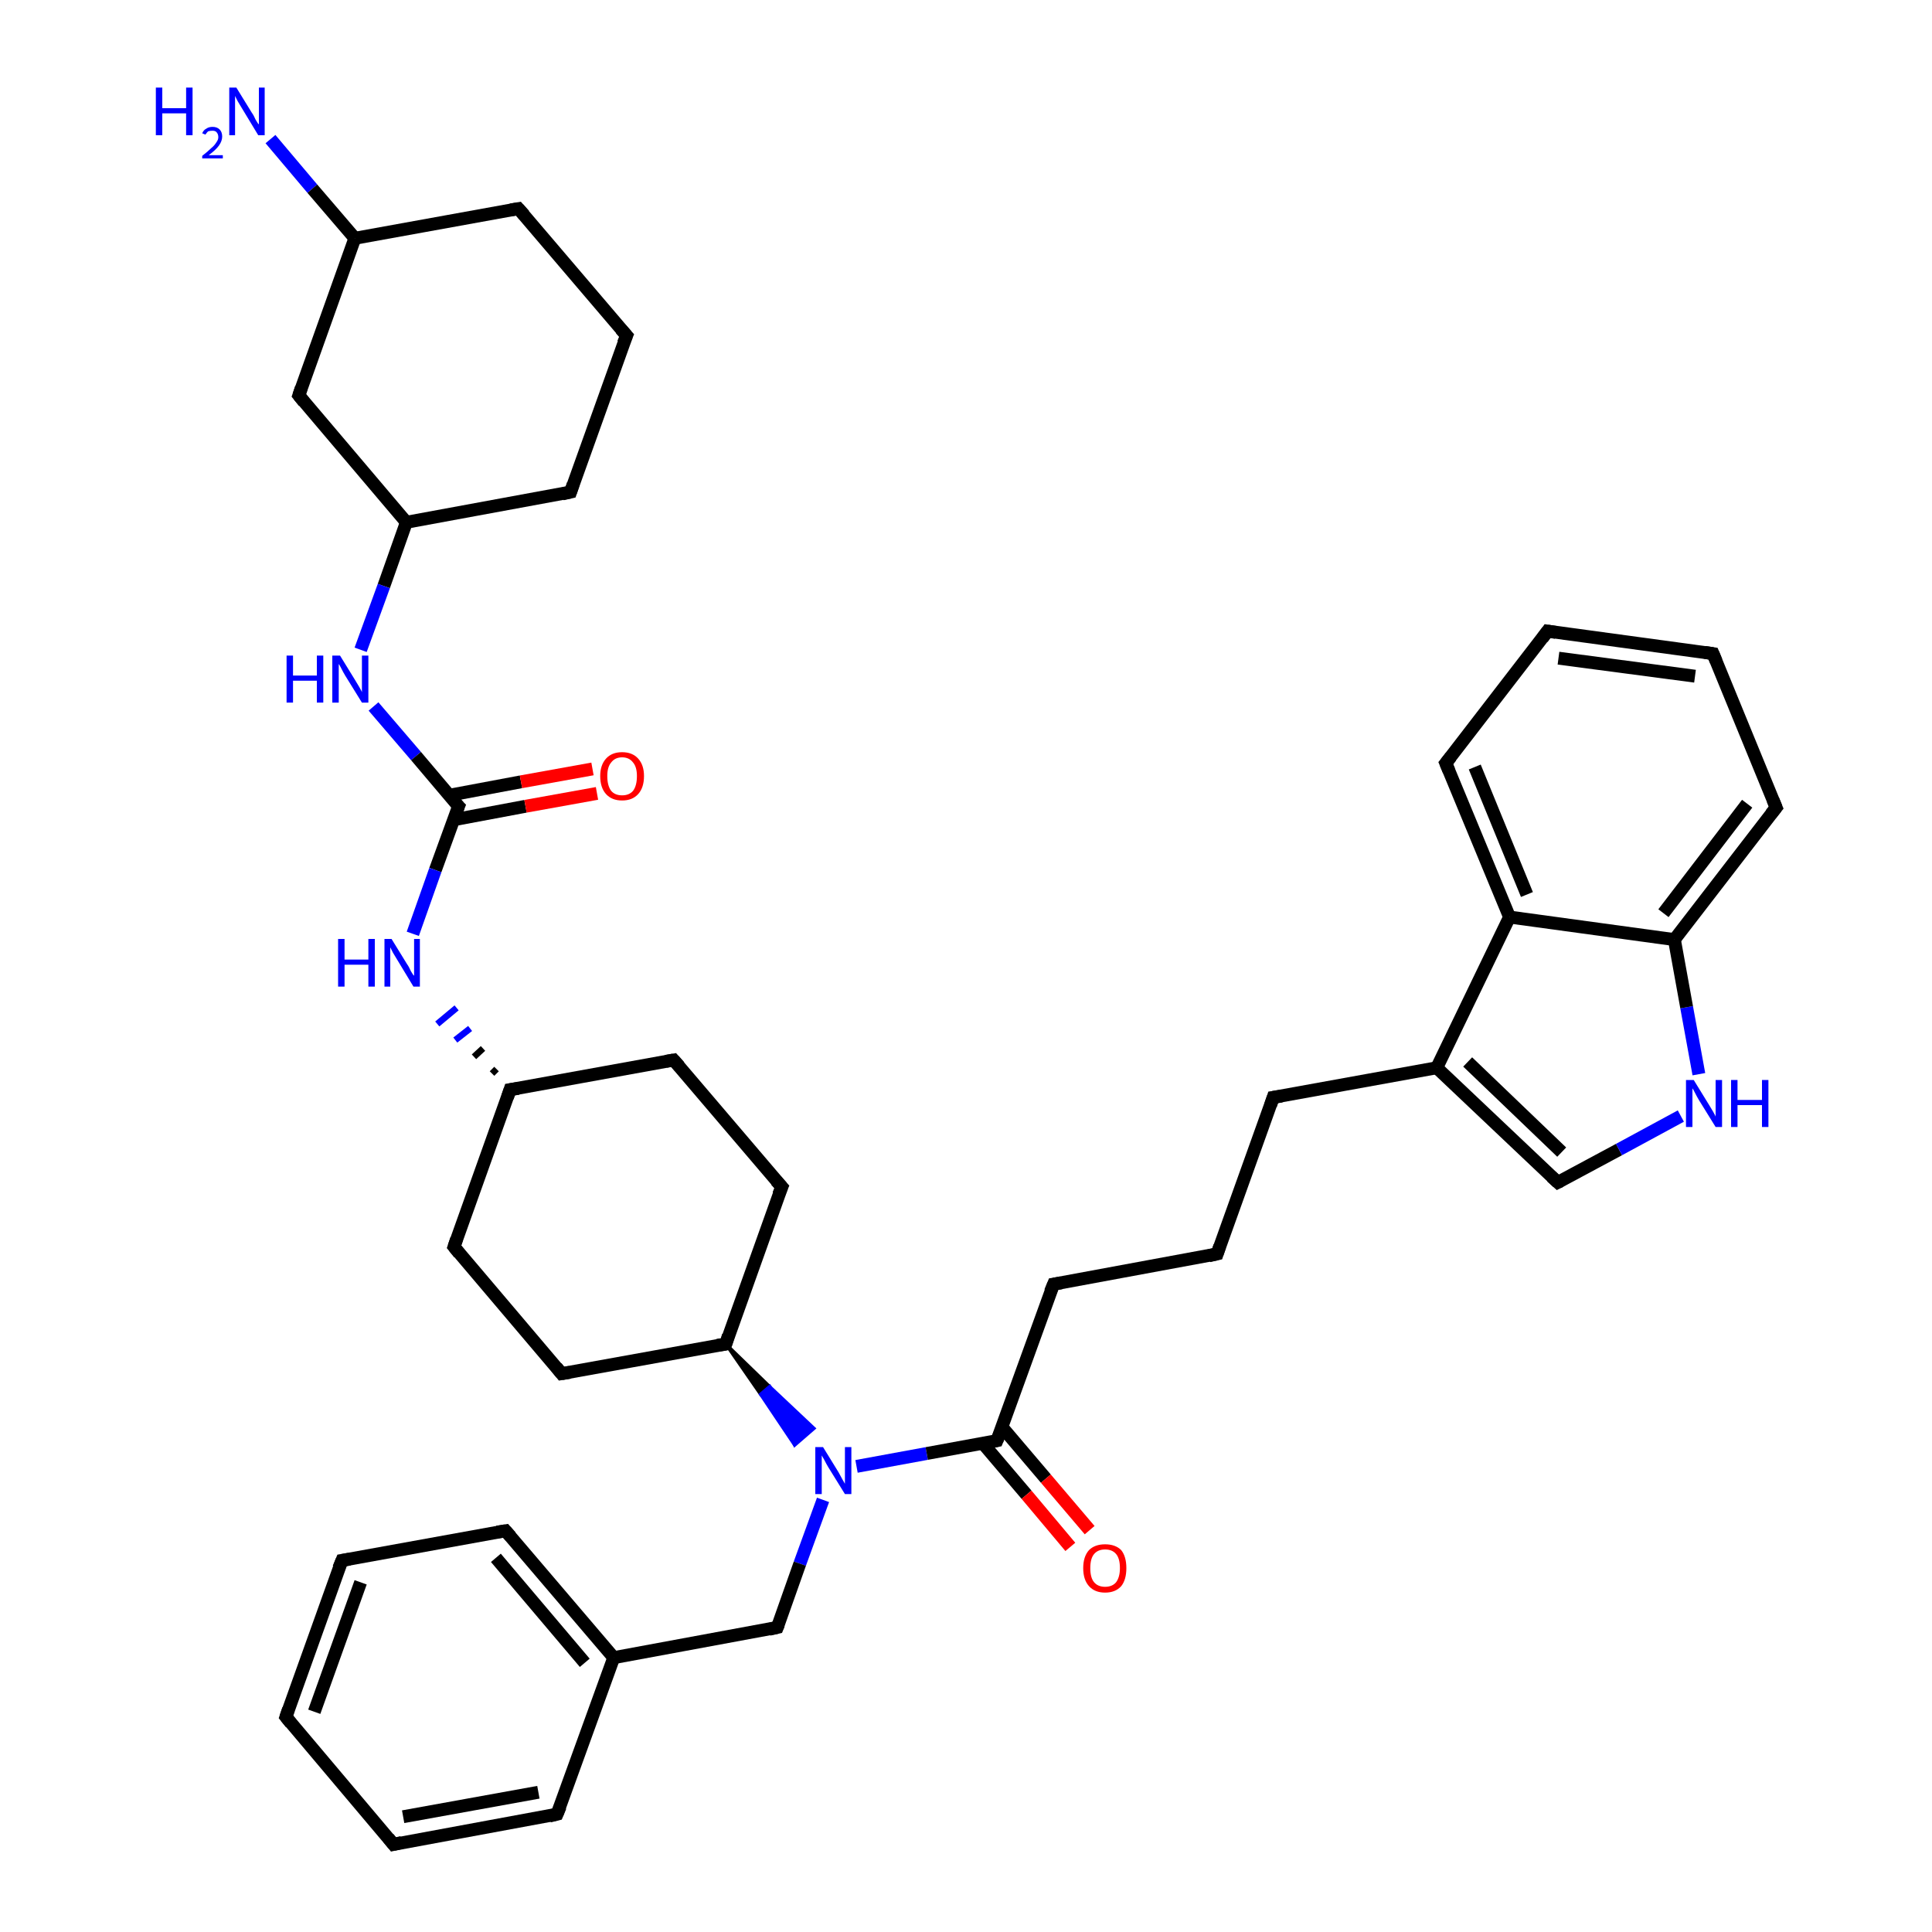 <?xml version='1.0' encoding='iso-8859-1'?>
<svg version='1.1' baseProfile='full'
              xmlns='http://www.w3.org/2000/svg'
                      xmlns:rdkit='http://www.rdkit.org/xml'
                      xmlns:xlink='http://www.w3.org/1999/xlink'
                  xml:space='preserve'
width='300px' height='300px' viewBox='0 0 300 300'>
<!-- END OF HEADER -->
<rect style='opacity:1.0;fill:#FFFFFF;stroke:none' width='300.0' height='300.0' x='0.0' y='0.0'> </rect>
<path class='bond-0 atom-0 atom-1' d='M 42.0,21.6 L 48.5,29.3' style='fill:none;fill-rule:evenodd;stroke:#0000FF;stroke-width:2.0px;stroke-linecap:butt;stroke-linejoin:miter;stroke-opacity:1' />
<path class='bond-0 atom-0 atom-1' d='M 48.5,29.3 L 55.1,37.0' style='fill:none;fill-rule:evenodd;stroke:#000000;stroke-width:2.0px;stroke-linecap:butt;stroke-linejoin:miter;stroke-opacity:1' />
<path class='bond-1 atom-1 atom-2' d='M 55.1,37.0 L 80.5,32.4' style='fill:none;fill-rule:evenodd;stroke:#000000;stroke-width:2.0px;stroke-linecap:butt;stroke-linejoin:miter;stroke-opacity:1' />
<path class='bond-2 atom-2 atom-3' d='M 80.5,32.4 L 97.3,52.1' style='fill:none;fill-rule:evenodd;stroke:#000000;stroke-width:2.0px;stroke-linecap:butt;stroke-linejoin:miter;stroke-opacity:1' />
<path class='bond-3 atom-3 atom-4' d='M 97.3,52.1 L 88.6,76.4' style='fill:none;fill-rule:evenodd;stroke:#000000;stroke-width:2.0px;stroke-linecap:butt;stroke-linejoin:miter;stroke-opacity:1' />
<path class='bond-4 atom-4 atom-5' d='M 88.6,76.4 L 63.1,81.1' style='fill:none;fill-rule:evenodd;stroke:#000000;stroke-width:2.0px;stroke-linecap:butt;stroke-linejoin:miter;stroke-opacity:1' />
<path class='bond-5 atom-5 atom-6' d='M 63.1,81.1 L 46.4,61.4' style='fill:none;fill-rule:evenodd;stroke:#000000;stroke-width:2.0px;stroke-linecap:butt;stroke-linejoin:miter;stroke-opacity:1' />
<path class='bond-6 atom-5 atom-7' d='M 63.1,81.1 L 59.6,91.0' style='fill:none;fill-rule:evenodd;stroke:#000000;stroke-width:2.0px;stroke-linecap:butt;stroke-linejoin:miter;stroke-opacity:1' />
<path class='bond-6 atom-5 atom-7' d='M 59.6,91.0 L 56.0,100.9' style='fill:none;fill-rule:evenodd;stroke:#0000FF;stroke-width:2.0px;stroke-linecap:butt;stroke-linejoin:miter;stroke-opacity:1' />
<path class='bond-7 atom-7 atom-8' d='M 58.0,109.7 L 64.6,117.4' style='fill:none;fill-rule:evenodd;stroke:#0000FF;stroke-width:2.0px;stroke-linecap:butt;stroke-linejoin:miter;stroke-opacity:1' />
<path class='bond-7 atom-7 atom-8' d='M 64.6,117.4 L 71.2,125.2' style='fill:none;fill-rule:evenodd;stroke:#000000;stroke-width:2.0px;stroke-linecap:butt;stroke-linejoin:miter;stroke-opacity:1' />
<path class='bond-8 atom-8 atom-9' d='M 70.4,127.3 L 81.6,125.2' style='fill:none;fill-rule:evenodd;stroke:#000000;stroke-width:2.0px;stroke-linecap:butt;stroke-linejoin:miter;stroke-opacity:1' />
<path class='bond-8 atom-8 atom-9' d='M 81.6,125.2 L 92.7,123.2' style='fill:none;fill-rule:evenodd;stroke:#FF0000;stroke-width:2.0px;stroke-linecap:butt;stroke-linejoin:miter;stroke-opacity:1' />
<path class='bond-8 atom-8 atom-9' d='M 69.7,123.5 L 80.9,121.4' style='fill:none;fill-rule:evenodd;stroke:#000000;stroke-width:2.0px;stroke-linecap:butt;stroke-linejoin:miter;stroke-opacity:1' />
<path class='bond-8 atom-8 atom-9' d='M 80.9,121.4 L 92.0,119.4' style='fill:none;fill-rule:evenodd;stroke:#FF0000;stroke-width:2.0px;stroke-linecap:butt;stroke-linejoin:miter;stroke-opacity:1' />
<path class='bond-9 atom-8 atom-10' d='M 71.2,125.2 L 67.6,135.1' style='fill:none;fill-rule:evenodd;stroke:#000000;stroke-width:2.0px;stroke-linecap:butt;stroke-linejoin:miter;stroke-opacity:1' />
<path class='bond-9 atom-8 atom-10' d='M 67.6,135.1 L 64.1,145.0' style='fill:none;fill-rule:evenodd;stroke:#0000FF;stroke-width:2.0px;stroke-linecap:butt;stroke-linejoin:miter;stroke-opacity:1' />
<path class='bond-10 atom-11 atom-10' d='M 77.1,166.0 L 76.4,166.7' style='fill:none;fill-rule:evenodd;stroke:#000000;stroke-width:1.0px;stroke-linecap:butt;stroke-linejoin:miter;stroke-opacity:1' />
<path class='bond-10 atom-11 atom-10' d='M 75.0,162.8 L 73.6,164.1' style='fill:none;fill-rule:evenodd;stroke:#000000;stroke-width:1.0px;stroke-linecap:butt;stroke-linejoin:miter;stroke-opacity:1' />
<path class='bond-10 atom-11 atom-10' d='M 73.0,159.7 L 70.7,161.5' style='fill:none;fill-rule:evenodd;stroke:#0000FF;stroke-width:1.0px;stroke-linecap:butt;stroke-linejoin:miter;stroke-opacity:1' />
<path class='bond-10 atom-11 atom-10' d='M 70.9,156.5 L 67.9,159.0' style='fill:none;fill-rule:evenodd;stroke:#0000FF;stroke-width:1.0px;stroke-linecap:butt;stroke-linejoin:miter;stroke-opacity:1' />
<path class='bond-11 atom-11 atom-12' d='M 79.2,169.2 L 70.5,193.6' style='fill:none;fill-rule:evenodd;stroke:#000000;stroke-width:2.0px;stroke-linecap:butt;stroke-linejoin:miter;stroke-opacity:1' />
<path class='bond-12 atom-12 atom-13' d='M 70.5,193.6 L 87.2,213.3' style='fill:none;fill-rule:evenodd;stroke:#000000;stroke-width:2.0px;stroke-linecap:butt;stroke-linejoin:miter;stroke-opacity:1' />
<path class='bond-13 atom-13 atom-14' d='M 87.2,213.3 L 112.7,208.7' style='fill:none;fill-rule:evenodd;stroke:#000000;stroke-width:2.0px;stroke-linecap:butt;stroke-linejoin:miter;stroke-opacity:1' />
<path class='bond-14 atom-14 atom-15' d='M 112.7,208.7 L 121.4,184.3' style='fill:none;fill-rule:evenodd;stroke:#000000;stroke-width:2.0px;stroke-linecap:butt;stroke-linejoin:miter;stroke-opacity:1' />
<path class='bond-15 atom-15 atom-16' d='M 121.4,184.3 L 104.6,164.6' style='fill:none;fill-rule:evenodd;stroke:#000000;stroke-width:2.0px;stroke-linecap:butt;stroke-linejoin:miter;stroke-opacity:1' />
<path class='bond-16 atom-14 atom-17' d='M 112.7,208.7 L 119.5,215.3 L 118.1,216.5 Z' style='fill:#000000;fill-rule:evenodd;fill-opacity:1;stroke:#000000;stroke-width:0.5px;stroke-linecap:butt;stroke-linejoin:miter;stroke-opacity:1;' />
<path class='bond-16 atom-14 atom-17' d='M 119.5,215.3 L 123.4,224.4 L 126.4,221.8 Z' style='fill:#0000FF;fill-rule:evenodd;fill-opacity:1;stroke:#0000FF;stroke-width:0.5px;stroke-linecap:butt;stroke-linejoin:miter;stroke-opacity:1;' />
<path class='bond-16 atom-14 atom-17' d='M 119.5,215.3 L 118.1,216.5 L 123.4,224.4 Z' style='fill:#0000FF;fill-rule:evenodd;fill-opacity:1;stroke:#0000FF;stroke-width:0.5px;stroke-linecap:butt;stroke-linejoin:miter;stroke-opacity:1;' />
<path class='bond-17 atom-17 atom-18' d='M 127.8,232.9 L 124.2,242.8' style='fill:none;fill-rule:evenodd;stroke:#0000FF;stroke-width:2.0px;stroke-linecap:butt;stroke-linejoin:miter;stroke-opacity:1' />
<path class='bond-17 atom-17 atom-18' d='M 124.2,242.8 L 120.7,252.7' style='fill:none;fill-rule:evenodd;stroke:#000000;stroke-width:2.0px;stroke-linecap:butt;stroke-linejoin:miter;stroke-opacity:1' />
<path class='bond-18 atom-18 atom-19' d='M 120.7,252.7 L 95.3,257.4' style='fill:none;fill-rule:evenodd;stroke:#000000;stroke-width:2.0px;stroke-linecap:butt;stroke-linejoin:miter;stroke-opacity:1' />
<path class='bond-19 atom-19 atom-20' d='M 95.3,257.4 L 78.5,237.7' style='fill:none;fill-rule:evenodd;stroke:#000000;stroke-width:2.0px;stroke-linecap:butt;stroke-linejoin:miter;stroke-opacity:1' />
<path class='bond-19 atom-19 atom-20' d='M 90.8,258.2 L 77.0,241.9' style='fill:none;fill-rule:evenodd;stroke:#000000;stroke-width:2.0px;stroke-linecap:butt;stroke-linejoin:miter;stroke-opacity:1' />
<path class='bond-20 atom-20 atom-21' d='M 78.5,237.7 L 53.1,242.3' style='fill:none;fill-rule:evenodd;stroke:#000000;stroke-width:2.0px;stroke-linecap:butt;stroke-linejoin:miter;stroke-opacity:1' />
<path class='bond-21 atom-21 atom-22' d='M 53.1,242.3 L 44.4,266.6' style='fill:none;fill-rule:evenodd;stroke:#000000;stroke-width:2.0px;stroke-linecap:butt;stroke-linejoin:miter;stroke-opacity:1' />
<path class='bond-21 atom-21 atom-22' d='M 56.0,245.7 L 48.8,265.8' style='fill:none;fill-rule:evenodd;stroke:#000000;stroke-width:2.0px;stroke-linecap:butt;stroke-linejoin:miter;stroke-opacity:1' />
<path class='bond-22 atom-22 atom-23' d='M 44.4,266.6 L 61.1,286.4' style='fill:none;fill-rule:evenodd;stroke:#000000;stroke-width:2.0px;stroke-linecap:butt;stroke-linejoin:miter;stroke-opacity:1' />
<path class='bond-23 atom-23 atom-24' d='M 61.1,286.4 L 86.5,281.7' style='fill:none;fill-rule:evenodd;stroke:#000000;stroke-width:2.0px;stroke-linecap:butt;stroke-linejoin:miter;stroke-opacity:1' />
<path class='bond-23 atom-23 atom-24' d='M 62.6,282.1 L 83.6,278.3' style='fill:none;fill-rule:evenodd;stroke:#000000;stroke-width:2.0px;stroke-linecap:butt;stroke-linejoin:miter;stroke-opacity:1' />
<path class='bond-24 atom-17 atom-25' d='M 133.0,227.7 L 143.9,225.7' style='fill:none;fill-rule:evenodd;stroke:#0000FF;stroke-width:2.0px;stroke-linecap:butt;stroke-linejoin:miter;stroke-opacity:1' />
<path class='bond-24 atom-17 atom-25' d='M 143.9,225.7 L 154.8,223.7' style='fill:none;fill-rule:evenodd;stroke:#000000;stroke-width:2.0px;stroke-linecap:butt;stroke-linejoin:miter;stroke-opacity:1' />
<path class='bond-25 atom-25 atom-26' d='M 152.6,224.1 L 159.4,232.1' style='fill:none;fill-rule:evenodd;stroke:#000000;stroke-width:2.0px;stroke-linecap:butt;stroke-linejoin:miter;stroke-opacity:1' />
<path class='bond-25 atom-25 atom-26' d='M 159.4,232.1 L 166.2,240.2' style='fill:none;fill-rule:evenodd;stroke:#FF0000;stroke-width:2.0px;stroke-linecap:butt;stroke-linejoin:miter;stroke-opacity:1' />
<path class='bond-25 atom-25 atom-26' d='M 155.6,221.6 L 162.4,229.6' style='fill:none;fill-rule:evenodd;stroke:#000000;stroke-width:2.0px;stroke-linecap:butt;stroke-linejoin:miter;stroke-opacity:1' />
<path class='bond-25 atom-25 atom-26' d='M 162.4,229.6 L 169.2,237.6' style='fill:none;fill-rule:evenodd;stroke:#FF0000;stroke-width:2.0px;stroke-linecap:butt;stroke-linejoin:miter;stroke-opacity:1' />
<path class='bond-26 atom-25 atom-27' d='M 154.8,223.7 L 163.6,199.4' style='fill:none;fill-rule:evenodd;stroke:#000000;stroke-width:2.0px;stroke-linecap:butt;stroke-linejoin:miter;stroke-opacity:1' />
<path class='bond-27 atom-27 atom-28' d='M 163.6,199.4 L 189.0,194.7' style='fill:none;fill-rule:evenodd;stroke:#000000;stroke-width:2.0px;stroke-linecap:butt;stroke-linejoin:miter;stroke-opacity:1' />
<path class='bond-28 atom-28 atom-29' d='M 189.0,194.7 L 197.7,170.4' style='fill:none;fill-rule:evenodd;stroke:#000000;stroke-width:2.0px;stroke-linecap:butt;stroke-linejoin:miter;stroke-opacity:1' />
<path class='bond-29 atom-29 atom-30' d='M 197.7,170.4 L 223.1,165.8' style='fill:none;fill-rule:evenodd;stroke:#000000;stroke-width:2.0px;stroke-linecap:butt;stroke-linejoin:miter;stroke-opacity:1' />
<path class='bond-30 atom-30 atom-31' d='M 223.1,165.8 L 241.9,183.6' style='fill:none;fill-rule:evenodd;stroke:#000000;stroke-width:2.0px;stroke-linecap:butt;stroke-linejoin:miter;stroke-opacity:1' />
<path class='bond-30 atom-30 atom-31' d='M 227.9,164.9 L 242.5,178.9' style='fill:none;fill-rule:evenodd;stroke:#000000;stroke-width:2.0px;stroke-linecap:butt;stroke-linejoin:miter;stroke-opacity:1' />
<path class='bond-31 atom-31 atom-32' d='M 241.9,183.6 L 251.4,178.5' style='fill:none;fill-rule:evenodd;stroke:#000000;stroke-width:2.0px;stroke-linecap:butt;stroke-linejoin:miter;stroke-opacity:1' />
<path class='bond-31 atom-31 atom-32' d='M 251.4,178.5 L 261.0,173.3' style='fill:none;fill-rule:evenodd;stroke:#0000FF;stroke-width:2.0px;stroke-linecap:butt;stroke-linejoin:miter;stroke-opacity:1' />
<path class='bond-32 atom-32 atom-33' d='M 263.8,166.8 L 261.9,156.4' style='fill:none;fill-rule:evenodd;stroke:#0000FF;stroke-width:2.0px;stroke-linecap:butt;stroke-linejoin:miter;stroke-opacity:1' />
<path class='bond-32 atom-32 atom-33' d='M 261.9,156.4 L 260.0,145.9' style='fill:none;fill-rule:evenodd;stroke:#000000;stroke-width:2.0px;stroke-linecap:butt;stroke-linejoin:miter;stroke-opacity:1' />
<path class='bond-33 atom-33 atom-34' d='M 260.0,145.9 L 275.8,125.4' style='fill:none;fill-rule:evenodd;stroke:#000000;stroke-width:2.0px;stroke-linecap:butt;stroke-linejoin:miter;stroke-opacity:1' />
<path class='bond-33 atom-33 atom-34' d='M 258.3,141.8 L 271.3,124.8' style='fill:none;fill-rule:evenodd;stroke:#000000;stroke-width:2.0px;stroke-linecap:butt;stroke-linejoin:miter;stroke-opacity:1' />
<path class='bond-34 atom-34 atom-35' d='M 275.8,125.4 L 266.0,101.5' style='fill:none;fill-rule:evenodd;stroke:#000000;stroke-width:2.0px;stroke-linecap:butt;stroke-linejoin:miter;stroke-opacity:1' />
<path class='bond-35 atom-35 atom-36' d='M 266.0,101.5 L 240.3,98.0' style='fill:none;fill-rule:evenodd;stroke:#000000;stroke-width:2.0px;stroke-linecap:butt;stroke-linejoin:miter;stroke-opacity:1' />
<path class='bond-35 atom-35 atom-36' d='M 263.2,105.0 L 242.0,102.2' style='fill:none;fill-rule:evenodd;stroke:#000000;stroke-width:2.0px;stroke-linecap:butt;stroke-linejoin:miter;stroke-opacity:1' />
<path class='bond-36 atom-36 atom-37' d='M 240.3,98.0 L 224.5,118.5' style='fill:none;fill-rule:evenodd;stroke:#000000;stroke-width:2.0px;stroke-linecap:butt;stroke-linejoin:miter;stroke-opacity:1' />
<path class='bond-37 atom-37 atom-38' d='M 224.5,118.5 L 234.4,142.4' style='fill:none;fill-rule:evenodd;stroke:#000000;stroke-width:2.0px;stroke-linecap:butt;stroke-linejoin:miter;stroke-opacity:1' />
<path class='bond-37 atom-37 atom-38' d='M 229.0,119.1 L 237.1,138.9' style='fill:none;fill-rule:evenodd;stroke:#000000;stroke-width:2.0px;stroke-linecap:butt;stroke-linejoin:miter;stroke-opacity:1' />
<path class='bond-38 atom-6 atom-1' d='M 46.4,61.4 L 55.1,37.0' style='fill:none;fill-rule:evenodd;stroke:#000000;stroke-width:2.0px;stroke-linecap:butt;stroke-linejoin:miter;stroke-opacity:1' />
<path class='bond-39 atom-16 atom-11' d='M 104.6,164.6 L 79.2,169.2' style='fill:none;fill-rule:evenodd;stroke:#000000;stroke-width:2.0px;stroke-linecap:butt;stroke-linejoin:miter;stroke-opacity:1' />
<path class='bond-40 atom-24 atom-19' d='M 86.5,281.7 L 95.3,257.4' style='fill:none;fill-rule:evenodd;stroke:#000000;stroke-width:2.0px;stroke-linecap:butt;stroke-linejoin:miter;stroke-opacity:1' />
<path class='bond-41 atom-38 atom-30' d='M 234.4,142.4 L 223.1,165.8' style='fill:none;fill-rule:evenodd;stroke:#000000;stroke-width:2.0px;stroke-linecap:butt;stroke-linejoin:miter;stroke-opacity:1' />
<path class='bond-42 atom-38 atom-33' d='M 234.4,142.4 L 260.0,145.9' style='fill:none;fill-rule:evenodd;stroke:#000000;stroke-width:2.0px;stroke-linecap:butt;stroke-linejoin:miter;stroke-opacity:1' />
<path d='M 79.3,32.6 L 80.5,32.4 L 81.4,33.4' style='fill:none;stroke:#000000;stroke-width:2.0px;stroke-linecap:butt;stroke-linejoin:miter;stroke-opacity:1;' />
<path d='M 96.4,51.1 L 97.3,52.1 L 96.8,53.3' style='fill:none;stroke:#000000;stroke-width:2.0px;stroke-linecap:butt;stroke-linejoin:miter;stroke-opacity:1;' />
<path d='M 89.0,75.2 L 88.6,76.4 L 87.3,76.7' style='fill:none;stroke:#000000;stroke-width:2.0px;stroke-linecap:butt;stroke-linejoin:miter;stroke-opacity:1;' />
<path d='M 47.2,62.4 L 46.4,61.4 L 46.8,60.2' style='fill:none;stroke:#000000;stroke-width:2.0px;stroke-linecap:butt;stroke-linejoin:miter;stroke-opacity:1;' />
<path d='M 70.8,124.8 L 71.2,125.2 L 71.0,125.7' style='fill:none;stroke:#000000;stroke-width:2.0px;stroke-linecap:butt;stroke-linejoin:miter;stroke-opacity:1;' />
<path d='M 78.8,170.4 L 79.2,169.2 L 80.5,169.0' style='fill:none;stroke:#000000;stroke-width:2.0px;stroke-linecap:butt;stroke-linejoin:miter;stroke-opacity:1;' />
<path d='M 70.9,192.4 L 70.5,193.6 L 71.3,194.6' style='fill:none;stroke:#000000;stroke-width:2.0px;stroke-linecap:butt;stroke-linejoin:miter;stroke-opacity:1;' />
<path d='M 86.4,212.3 L 87.2,213.3 L 88.5,213.1' style='fill:none;stroke:#000000;stroke-width:2.0px;stroke-linecap:butt;stroke-linejoin:miter;stroke-opacity:1;' />
<path d='M 111.4,208.9 L 112.7,208.7 L 113.1,207.4' style='fill:none;stroke:#000000;stroke-width:2.0px;stroke-linecap:butt;stroke-linejoin:miter;stroke-opacity:1;' />
<path d='M 120.9,185.5 L 121.4,184.3 L 120.5,183.3' style='fill:none;stroke:#000000;stroke-width:2.0px;stroke-linecap:butt;stroke-linejoin:miter;stroke-opacity:1;' />
<path d='M 105.5,165.6 L 104.6,164.6 L 103.4,164.8' style='fill:none;stroke:#000000;stroke-width:2.0px;stroke-linecap:butt;stroke-linejoin:miter;stroke-opacity:1;' />
<path d='M 120.9,252.2 L 120.7,252.7 L 119.4,253.0' style='fill:none;stroke:#000000;stroke-width:2.0px;stroke-linecap:butt;stroke-linejoin:miter;stroke-opacity:1;' />
<path d='M 79.3,238.6 L 78.5,237.7 L 77.2,237.9' style='fill:none;stroke:#000000;stroke-width:2.0px;stroke-linecap:butt;stroke-linejoin:miter;stroke-opacity:1;' />
<path d='M 54.3,242.1 L 53.1,242.3 L 52.6,243.5' style='fill:none;stroke:#000000;stroke-width:2.0px;stroke-linecap:butt;stroke-linejoin:miter;stroke-opacity:1;' />
<path d='M 44.8,265.4 L 44.4,266.6 L 45.2,267.6' style='fill:none;stroke:#000000;stroke-width:2.0px;stroke-linecap:butt;stroke-linejoin:miter;stroke-opacity:1;' />
<path d='M 60.3,285.4 L 61.1,286.4 L 62.4,286.1' style='fill:none;stroke:#000000;stroke-width:2.0px;stroke-linecap:butt;stroke-linejoin:miter;stroke-opacity:1;' />
<path d='M 85.3,282.0 L 86.5,281.7 L 87.0,280.5' style='fill:none;stroke:#000000;stroke-width:2.0px;stroke-linecap:butt;stroke-linejoin:miter;stroke-opacity:1;' />
<path d='M 154.3,223.8 L 154.8,223.7 L 155.3,222.5' style='fill:none;stroke:#000000;stroke-width:2.0px;stroke-linecap:butt;stroke-linejoin:miter;stroke-opacity:1;' />
<path d='M 163.1,200.6 L 163.6,199.4 L 164.8,199.2' style='fill:none;stroke:#000000;stroke-width:2.0px;stroke-linecap:butt;stroke-linejoin:miter;stroke-opacity:1;' />
<path d='M 187.7,195.0 L 189.0,194.7 L 189.4,193.5' style='fill:none;stroke:#000000;stroke-width:2.0px;stroke-linecap:butt;stroke-linejoin:miter;stroke-opacity:1;' />
<path d='M 197.3,171.6 L 197.7,170.4 L 199.0,170.2' style='fill:none;stroke:#000000;stroke-width:2.0px;stroke-linecap:butt;stroke-linejoin:miter;stroke-opacity:1;' />
<path d='M 240.9,182.7 L 241.9,183.6 L 242.3,183.4' style='fill:none;stroke:#000000;stroke-width:2.0px;stroke-linecap:butt;stroke-linejoin:miter;stroke-opacity:1;' />
<path d='M 275.0,126.4 L 275.8,125.4 L 275.3,124.2' style='fill:none;stroke:#000000;stroke-width:2.0px;stroke-linecap:butt;stroke-linejoin:miter;stroke-opacity:1;' />
<path d='M 266.5,102.7 L 266.0,101.5 L 264.7,101.3' style='fill:none;stroke:#000000;stroke-width:2.0px;stroke-linecap:butt;stroke-linejoin:miter;stroke-opacity:1;' />
<path d='M 241.6,98.2 L 240.3,98.0 L 239.5,99.1' style='fill:none;stroke:#000000;stroke-width:2.0px;stroke-linecap:butt;stroke-linejoin:miter;stroke-opacity:1;' />
<path d='M 225.3,117.5 L 224.5,118.5 L 225.0,119.7' style='fill:none;stroke:#000000;stroke-width:2.0px;stroke-linecap:butt;stroke-linejoin:miter;stroke-opacity:1;' />
<path class='atom-0' d='M 24.2 13.6
L 25.2 13.6
L 25.2 16.8
L 28.9 16.8
L 28.9 13.6
L 29.9 13.6
L 29.9 21.0
L 28.9 21.0
L 28.9 17.6
L 25.2 17.6
L 25.2 21.0
L 24.2 21.0
L 24.2 13.6
' fill='#0000FF'/>
<path class='atom-0' d='M 31.4 20.7
Q 31.6 20.2, 32.0 20.0
Q 32.4 19.7, 33.0 19.7
Q 33.7 19.7, 34.1 20.1
Q 34.5 20.5, 34.5 21.2
Q 34.5 21.9, 34.0 22.6
Q 33.5 23.3, 32.4 24.1
L 34.6 24.1
L 34.6 24.6
L 31.4 24.6
L 31.4 24.2
Q 32.3 23.5, 32.8 23.0
Q 33.3 22.6, 33.6 22.1
Q 33.9 21.7, 33.9 21.3
Q 33.9 20.8, 33.6 20.5
Q 33.4 20.3, 33.0 20.3
Q 32.6 20.3, 32.3 20.4
Q 32.1 20.6, 31.9 20.9
L 31.4 20.7
' fill='#0000FF'/>
<path class='atom-0' d='M 36.7 13.6
L 39.1 17.5
Q 39.4 17.9, 39.7 18.6
Q 40.1 19.3, 40.2 19.3
L 40.2 13.6
L 41.1 13.6
L 41.1 21.0
L 40.1 21.0
L 37.5 16.7
Q 37.2 16.2, 36.9 15.7
Q 36.6 15.1, 36.5 14.9
L 36.5 21.0
L 35.6 21.0
L 35.6 13.6
L 36.7 13.6
' fill='#0000FF'/>
<path class='atom-7' d='M 44.5 101.8
L 45.5 101.8
L 45.5 104.9
L 49.2 104.9
L 49.2 101.8
L 50.2 101.8
L 50.2 109.1
L 49.2 109.1
L 49.2 105.7
L 45.5 105.7
L 45.5 109.1
L 44.5 109.1
L 44.5 101.8
' fill='#0000FF'/>
<path class='atom-7' d='M 52.8 101.8
L 55.2 105.7
Q 55.4 106.0, 55.8 106.7
Q 56.2 107.4, 56.2 107.5
L 56.2 101.8
L 57.2 101.8
L 57.2 109.1
L 56.2 109.1
L 53.6 104.9
Q 53.3 104.4, 53.0 103.8
Q 52.7 103.2, 52.6 103.1
L 52.6 109.1
L 51.6 109.1
L 51.6 101.8
L 52.8 101.8
' fill='#0000FF'/>
<path class='atom-9' d='M 93.2 120.5
Q 93.2 118.8, 94.1 117.8
Q 95.0 116.8, 96.6 116.8
Q 98.2 116.8, 99.1 117.8
Q 100.0 118.8, 100.0 120.5
Q 100.0 122.3, 99.1 123.3
Q 98.2 124.3, 96.6 124.3
Q 95.0 124.3, 94.1 123.3
Q 93.2 122.3, 93.2 120.5
M 96.6 123.5
Q 97.7 123.5, 98.3 122.8
Q 98.9 122.0, 98.9 120.5
Q 98.9 119.1, 98.3 118.4
Q 97.7 117.6, 96.6 117.6
Q 95.5 117.6, 94.9 118.4
Q 94.3 119.1, 94.3 120.5
Q 94.3 122.0, 94.9 122.8
Q 95.5 123.5, 96.6 123.5
' fill='#FF0000'/>
<path class='atom-10' d='M 52.5 145.8
L 53.5 145.8
L 53.5 149.0
L 57.2 149.0
L 57.2 145.8
L 58.2 145.8
L 58.2 153.2
L 57.2 153.2
L 57.2 149.8
L 53.5 149.8
L 53.5 153.2
L 52.5 153.2
L 52.5 145.8
' fill='#0000FF'/>
<path class='atom-10' d='M 60.8 145.8
L 63.2 149.7
Q 63.5 150.1, 63.8 150.8
Q 64.2 151.5, 64.3 151.5
L 64.3 145.8
L 65.2 145.8
L 65.2 153.2
L 64.2 153.2
L 61.6 148.9
Q 61.3 148.4, 61.0 147.9
Q 60.7 147.3, 60.6 147.1
L 60.6 153.2
L 59.7 153.2
L 59.7 145.8
L 60.8 145.8
' fill='#0000FF'/>
<path class='atom-17' d='M 127.8 224.7
L 130.2 228.6
Q 130.4 229.0, 130.8 229.7
Q 131.2 230.4, 131.2 230.4
L 131.2 224.7
L 132.2 224.7
L 132.2 232.0
L 131.2 232.0
L 128.6 227.8
Q 128.3 227.3, 128.0 226.7
Q 127.7 226.2, 127.6 226.0
L 127.6 232.0
L 126.6 232.0
L 126.6 224.7
L 127.8 224.7
' fill='#0000FF'/>
<path class='atom-26' d='M 168.2 243.5
Q 168.2 241.7, 169.1 240.7
Q 170.0 239.8, 171.6 239.8
Q 173.2 239.8, 174.1 240.7
Q 174.9 241.7, 174.9 243.5
Q 174.9 245.3, 174.1 246.3
Q 173.2 247.3, 171.6 247.3
Q 170.0 247.3, 169.1 246.3
Q 168.2 245.3, 168.2 243.5
M 171.6 246.4
Q 172.7 246.4, 173.3 245.7
Q 173.9 244.9, 173.9 243.5
Q 173.9 242.0, 173.3 241.3
Q 172.7 240.6, 171.6 240.6
Q 170.5 240.6, 169.9 241.3
Q 169.3 242.0, 169.3 243.5
Q 169.3 245.0, 169.9 245.7
Q 170.5 246.4, 171.6 246.4
' fill='#FF0000'/>
<path class='atom-32' d='M 263.0 167.7
L 265.4 171.6
Q 265.6 171.9, 266.0 172.6
Q 266.4 173.3, 266.4 173.4
L 266.4 167.7
L 267.4 167.7
L 267.4 175.0
L 266.4 175.0
L 263.8 170.8
Q 263.5 170.3, 263.2 169.7
Q 262.9 169.1, 262.8 169.0
L 262.8 175.0
L 261.8 175.0
L 261.8 167.7
L 263.0 167.7
' fill='#0000FF'/>
<path class='atom-32' d='M 268.8 167.7
L 269.8 167.7
L 269.8 170.8
L 273.6 170.8
L 273.6 167.7
L 274.6 167.7
L 274.6 175.0
L 273.6 175.0
L 273.6 171.6
L 269.8 171.6
L 269.8 175.0
L 268.8 175.0
L 268.8 167.7
' fill='#0000FF'/>
</svg>
